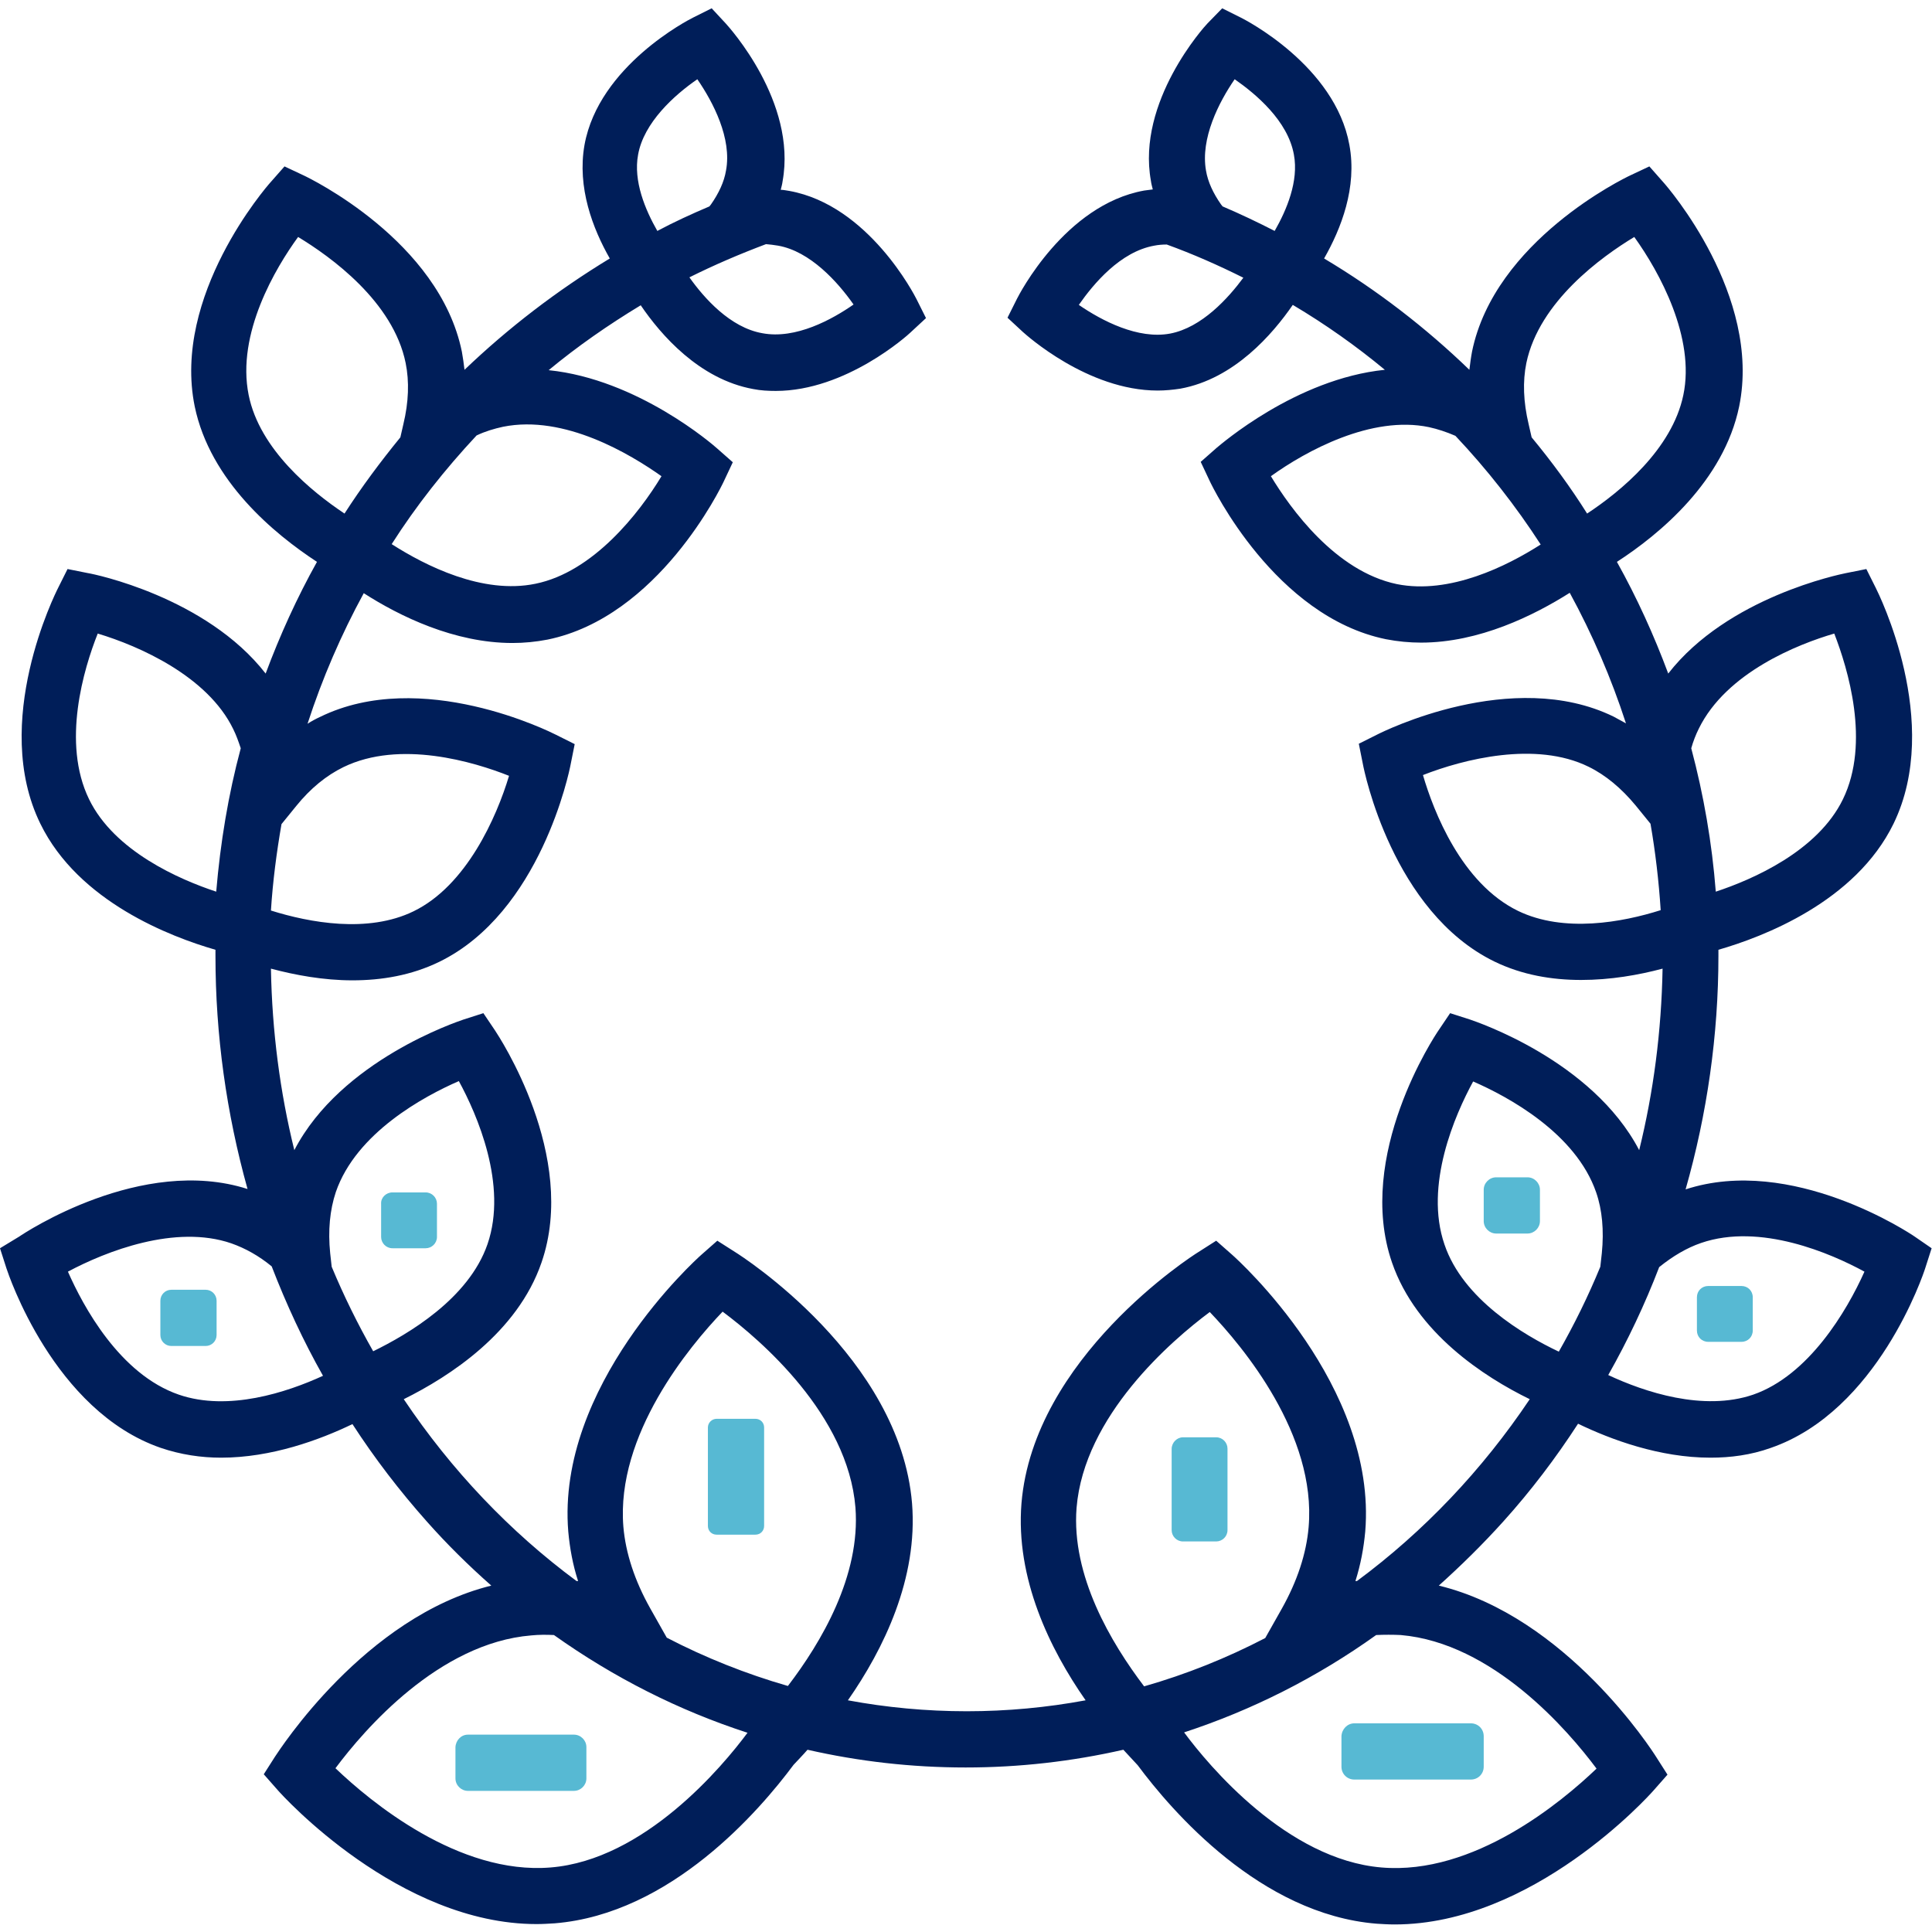 <?xml version="1.0" encoding="UTF-8"?> <svg xmlns="http://www.w3.org/2000/svg" xmlns:xlink="http://www.w3.org/1999/xlink" version="1.1" id="Capa_1" x="0px" y="0px" viewBox="0 0 512 512" style="enable-background:new 0 0 512 512;" xml:space="preserve"> <style type="text/css"> .st0{fill:#001E59;} .st1{fill:#57B9D3;} </style> <path class="st0" d="M507.4,327.7c-1.3-0.9-32.6-21.7-60.7-12.5c5.7-20,8.7-40.9,8.7-61.9c0-0.5,0-1.1,0-1.6 c11.8-3.4,36.3-12.7,46.4-33.4c13.1-26.9-4-61.1-4.7-62.5l-2.5-5l-5.5,1.1c-1.4,0.3-31.2,6.3-47,26.6c-3.8-10.2-8.3-20.1-13.6-29.6 c11.3-7.3,28.3-21.4,32.4-41.2c6-29.4-19-58.2-20.1-59.4l-3.7-4.2l-5.1,2.4c-1.5,0.7-35.9,17.3-41.9,46.7c-0.3,1.6-0.5,3.2-0.7,4.8 c-11.5-11.1-24.4-21.1-38.5-29.5c4.5-7.9,8.8-18.8,6.7-30.1c-3.8-21-27.7-33.2-28.7-33.7l-5-2.5l-3.9,4c-0.8,0.8-18.8,20.7-15,41.7 c0.1,0.8,0.3,1.5,0.5,2.3c-0.8,0.1-1.5,0.2-2.3,0.3c-21,3.8-33.2,27.7-33.7,28.7l-2.5,5l4.1,3.8c0.8,0.7,17.1,15.5,35.7,15.5 c2,0,4-0.2,6-0.5c14.3-2.6,24.5-14.5,29.8-22.2c8.6,5.1,16.8,10.9,24.4,17.2c-23.6,2.4-43.6,19.9-44.6,20.7l-4.2,3.7l2.4,5.1 c0.7,1.5,17.3,35.9,46.7,41.9c3.1,0.6,6.2,0.9,9.3,0.9c15.4,0,29.9-7.2,39.4-13.2c6,11,11,22.6,14.9,34.6c-1.1-0.6-2.2-1.2-3.3-1.8 c-26.9-13.1-61.1,4-62.5,4.7l-5,2.5l1.1,5.5c0.3,1.6,7.8,39,34.8,52.2c7.4,3.6,15.3,4.9,23,4.9c7.8,0,15.2-1.3,21.6-3 c-0.3,16.6-2.4,32.7-6.2,48.1c-12.5-23.9-43.4-34.1-44.8-34.6l-5.3-1.7l-3.1,4.6c-0.9,1.3-22.1,33.1-12.3,61.5 c6.4,18.6,24.4,30.3,36.5,36.2c-12.6,18.8-28.1,35.1-45.8,48.2c-0.1,0-0.3,0-0.4,0c1.4-4.4,2.2-8.8,2.6-13.1 c3.2-38.7-33.7-72-35.3-73.4l-4.2-3.7l-4.7,3c-1.8,1.1-43.7,28-46.9,66.6c-1.6,19.9,7.5,38.6,17,52.2c-10.2,1.9-20.8,2.9-31.5,2.9 s-21.3-1-31.5-2.9c9.5-13.6,18.6-32.3,17-52.2c-3.2-38.7-45.1-65.5-46.9-66.6l-4.7-3l-4.2,3.7c-1.6,1.4-38.5,34.8-35.3,73.4 c0.4,4.4,1.2,8.8,2.6,13.1c-0.1,0-0.3,0-0.4,0c-17.7-13.1-33.2-29.4-45.8-48.2c12.1-6,30.1-17.6,36.5-36.2 c9.8-28.3-11.4-60.1-12.3-61.5l-3.1-4.6l-5.3,1.7c-1.4,0.5-32.4,10.7-44.8,34.6c-3.8-15.4-5.9-31.5-6.2-48.1 c6.4,1.7,13.9,3.1,21.6,3.1s15.6-1.3,23-4.9c26.9-13.1,34.5-50.6,34.8-52.2l1.1-5.5l-5-2.5c-1.4-0.7-35.6-17.9-62.5-4.7 c-1.1,0.5-2.2,1.1-3.3,1.8c3.9-12,8.9-23.6,14.9-34.6c9.5,6.1,24,13.2,39.4,13.2c3.1,0,6.2-0.3,9.3-0.9c29.4-6,46-40.4,46.7-41.9 l2.4-5.1l-4.2-3.7c-1-0.9-21-18.3-44.6-20.7c7.6-6.3,15.8-12,24.4-17.2c5.3,7.8,15.5,19.6,29.8,22.2c2,0.4,4,0.5,6,0.5 c18.6,0,35-14.8,35.7-15.5l4.1-3.8l-2.5-5c-0.5-1-12.7-24.9-33.7-28.7c-0.8-0.1-1.5-0.3-2.3-0.3c0.2-0.8,0.4-1.5,0.5-2.3 c3.8-21-14.2-40.8-15-41.7l-3.8-4.1l-5,2.5c-1,0.5-24.9,12.7-28.7,33.7c-2,11.3,2.2,22.2,6.7,30.1c-14,8.5-26.9,18.4-38.5,29.5 c-0.2-1.6-0.4-3.2-0.7-4.8c-6-29.4-40.4-46-41.9-46.7l-5.1-2.4l-3.7,4.2c-1.1,1.2-26.1,30-20.1,59.4c4.1,19.8,21.1,33.8,32.4,41.2 c-5.3,9.5-9.8,19.4-13.6,29.6c-15.8-20.3-45.6-26.4-47-26.6l-5.5-1.1l-2.5,5c-0.7,1.4-17.9,35.6-4.7,62.5 c10.1,20.7,34.6,30,46.4,33.4c0,0.5,0,1.1,0,1.6c0,21,2.9,41.7,8.5,61.8c-28.1-9-59.2,11.7-60.5,12.6L0,330.8l1.7,5.3 c0.5,1.5,12.5,37.8,40.9,47.6c5.3,1.8,10.7,2.6,16,2.6c13.3,0,26.1-4.7,34.8-8.9c5.9,9.1,12.5,17.7,19.7,25.8 c5.4,6.1,11.2,11.8,17.1,17c-33.6,8.3-56.2,43.7-57.3,45.3l-3,4.7l3.7,4.2c1.3,1.5,32.1,35.5,68.6,35.5c1.6,0,3.2-0.1,4.8-0.2 c30.8-2.5,54.3-29.9,63.3-42c1.1-1.2,2.4-2.5,3.7-4c13.6,3.1,27.6,4.7,41.9,4.7c14.2,0,28.2-1.6,41.8-4.7c1.4,1.5,2.7,2.9,3.8,4.1 c9,12.1,32.5,39.5,63.3,42c1.6,0.1,3.2,0.2,4.8,0.2c36.6,0,67.3-34,68.6-35.5l3.7-4.2l-3-4.7c-1-1.6-23.8-37.2-57.6-45.4 c5.9-5.3,11.6-10.9,17.1-17c7.3-8.1,13.9-16.8,19.8-25.9c8.7,4.2,21.6,9,35.1,9c5.3,0,10.7-0.7,16-2.6c28.3-9.8,40.4-46,40.9-47.6 l1.7-5.3L507.4,327.7z M450.2,193.1c7.3-14.9,26.3-22.4,35.9-25.2c3.6,9.3,9.6,28.9,2.3,43.9c-6.7,13.8-24,21.3-33.7,24.5 c-1-12.9-3.2-25.6-6.5-38C448.7,196.5,449.4,194.7,450.2,193.1z M310.1,88.4c-8.5,1.6-18.1-3.4-24.2-7.6c3.9-5.6,11-14.1,20-15.7 c1-0.2,2.1-0.3,3.3-0.3c6.9,2.5,13.7,5.5,20.3,8.8C325.5,79,318.5,86.8,310.1,88.4z M337.8,61.2c-4.5-2.3-9.1-4.5-13.8-6.5l-0.4-0.5 c-2.1-3-3.5-6-4-9c-1.5-8.5,3.4-18.1,7.6-24.2c5.6,3.9,14.1,11,15.7,20C344.2,48,341,55.6,337.8,61.2z M370.2,154.8 c-16.3-3.4-28.2-20-33.4-28.6c9.3-6.7,26.7-16.2,41.9-13c2.3,0.5,4.7,1.3,7,2.3c8.4,8.9,16,18.6,22.6,28.8 C399.4,150,384.2,157.6,370.2,154.8z M405.9,115.9l-0.8-3.5c-1.4-5.9-1.6-11.3-0.6-16.2c3.4-16.3,20-28.2,28.6-33.4 c6.7,9.3,16.2,26.7,13,41.9c-3,14.4-16.7,25.6-25.5,31.4C416.2,129.1,411.2,122.3,405.9,115.9z M402.3,241.4 c-15-7.3-22.4-26.4-25.2-36c10.7-4.2,29.9-9.1,43.9-2.2c4.5,2.2,8.7,5.7,12.5,10.3l3.9,4.8c1.3,7.5,2.2,15.2,2.7,22.9 C430,244.4,414.5,247.3,402.3,241.4z M206.2,65.1c8.5,1.5,15.8,9.6,20,15.6c-5.6,3.9-15.3,9.3-24.2,7.6c-8.5-1.5-15.4-9.3-19.3-14.8 c6.6-3.3,13.4-6.2,20.3-8.8C204,64.8,205.1,64.9,206.2,65.1z M169.1,41c1.5-8.5,9.6-15.8,15.7-20c4.2,6.1,9.2,15.7,7.6,24.2 c-0.5,3-1.9,6-4,9l-0.4,0.5c-4.7,2-9.3,4.1-13.8,6.5C171,55.6,167.8,48,169.1,41z M126.3,115.4c2.3-1.1,4.7-1.8,7-2.3 c16.3-3.3,33.8,7.3,42,13.1c-5.9,9.8-18.1,25.4-33.4,28.5c-14,2.9-29.2-4.8-38.1-10.5C110.3,134,117.9,124.4,126.3,115.4z M65.9,104.7C62.6,88.4,73.1,70.9,79,62.8c8.6,5.2,25.2,17.1,28.5,33.4c1,4.9,0.8,10.4-0.6,16.2l-0.8,3.5 c-5.3,6.5-10.3,13.2-14.8,20.2C82.6,130.3,68.8,119.1,65.9,104.7z M74.6,218.4l3.9-4.8c3.8-4.7,8-8.1,12.5-10.3 c15-7.3,34.6-1.4,43.9,2.3c-3.3,11-11.3,29.1-25.3,35.9c-12.1,5.9-27.6,3-37.8-0.2C72.3,233.5,73.3,225.9,74.6,218.4z M57.3,236.3 c-9.7-3.2-27-10.7-33.7-24.5c-7.3-15-1.4-34.6,2.3-43.9c11,3.3,29.1,11.3,35.9,25.3c0.8,1.6,1.4,3.3,2,5.1 C60.5,210.6,58.4,223.3,57.3,236.3z M47.4,369.6C31.7,364.2,22,346.1,18,337c10.1-5.4,28.5-12.6,43.3-7.5c3.7,1.3,7.3,3.3,10.7,6.1 c3.9,10.1,8.4,19.8,13.6,29C76,369,60.5,374.1,47.4,369.6z M87.9,335.7l-0.4-3.6c-0.6-6-0.1-11.4,1.5-16.2 c5.4-15.7,23.4-25.4,32.6-29.4c4.8,8.8,13,27.5,7.6,43.2c-5,14.5-21.1,23.9-30.3,28.4C94.8,350.9,91.1,343.4,87.9,335.7z M145.9,494.9c-24.4,2-47.8-17.5-57-26.3c7.6-10.2,27.4-33.2,51.9-35.2c2-0.2,4-0.2,6-0.1c15.9,11.3,33.1,20,51.3,25.9 C191.5,468.1,170.8,492.9,145.9,494.9z M208.8,446.8c-11.1-3.2-21.9-7.5-32.1-12.8l-4.4-7.8c-4.1-7.3-6.5-14.6-7.1-21.6 c-2-24.4,17.5-47.8,26.3-57c10.2,7.6,33.2,27.4,35.2,51.9C228.1,417.6,217.6,435.3,208.8,446.8z M285.3,399.6 c2-24.4,25.1-44.3,35.3-51.9c8.8,9.2,28.3,32.5,26.2,57c-0.6,7-3,14.3-7.1,21.6l-4.4,7.8c-10.2,5.3-20.9,9.6-32.1,12.8 C294.4,435.3,283.9,417.6,285.3,399.6z M423.1,468.7c-9.2,8.8-32.5,28.3-57,26.2c-25-2.1-45.8-27-52.3-35.8 c18-5.9,35.1-14.5,50.9-25.8c2.2-0.1,4.4-0.1,6.5,0C395.6,435.4,415.5,458.5,423.1,468.7z M424.5,332.1l-0.4,3.6 c-3.2,7.8-6.9,15.3-11,22.5c-9.3-4.4-25.4-13.9-30.3-28.4c-5.4-15.7,2.8-34.4,7.6-43.2c9.2,4,27.2,13.7,32.6,29.4 C424.6,320.6,425.1,326.1,424.5,332.1z M464.6,369.6c-13.2,4.5-28.8-0.7-38.4-5.2c5.2-9.2,9.7-18.7,13.5-28.6 c3.6-2.9,7.3-5.1,11.1-6.4c15.7-5.4,34.5,2.8,43.3,7.6C489.4,347.5,479.3,364.5,464.6,369.6z"></path> <path class="st1" d="M313.5,380.9h8.8c1.7,0,3,1.4,3,3v21.6c0,1.7-1.4,3-3,3h-8.8c-1.7,0-3-1.4-3-3V384 C310.5,382.3,311.9,380.9,313.5,380.9z"></path> <path class="st1" d="M189.9,376h10.3c1.3,0,2.3,1,2.3,2.3v26.1c0,1.3-1,2.3-2.3,2.3h-10.3c-1.3,0-2.3-1-2.3-2.3v-26.1 C187.6,377,188.7,376,189.9,376z"></path> <path class="st1" d="M124,459.7h28.1c1.8,0,3.3,1.5,3.3,3.3v8.3c0,1.8-1.5,3.3-3.3,3.3H124c-1.8,0-3.3-1.5-3.3-3.3V463 C120.8,461.2,122.2,459.7,124,459.7z"></path> <path class="st1" d="M358.9,456.7h30.9c1.9,0,3.4,1.5,3.4,3.4v8.1c0,1.9-1.5,3.4-3.4,3.4h-30.9c-1.9,0-3.4-1.5-3.4-3.4v-8.1 C355.6,458.2,357.1,456.7,358.9,456.7z"></path> <path class="st1" d="M104,316h8.8c1.7,0,3,1.4,3,3v8.8c0,1.7-1.4,3-3,3H104c-1.7,0-3-1.4-3-3V319C100.9,317.4,102.3,316,104,316z"></path> <path class="st1" d="M45.4,341.8h9.1c1.6,0,2.9,1.3,2.9,2.9v9.1c0,1.6-1.3,2.9-2.9,2.9h-9.1c-1.6,0-2.9-1.3-2.9-2.9v-9.1 C42.5,343.1,43.8,341.8,45.4,341.8z"></path> <path class="st1" d="M396.5,312h8.3c1.8,0,3.3,1.5,3.3,3.3v8.3c0,1.8-1.5,3.3-3.3,3.3h-8.3c-1.8,0-3.3-1.5-3.3-3.3v-8.3 C393.2,313.5,394.7,312,396.5,312z"></path> <path class="st1" d="M452.7,340.8h8.8c1.7,0,3,1.3,3,3v8.8c0,1.7-1.3,3-3,3h-8.8c-1.7,0-3-1.3-3-3v-8.8 C449.7,342.1,451,340.8,452.7,340.8z"></path> </svg> 